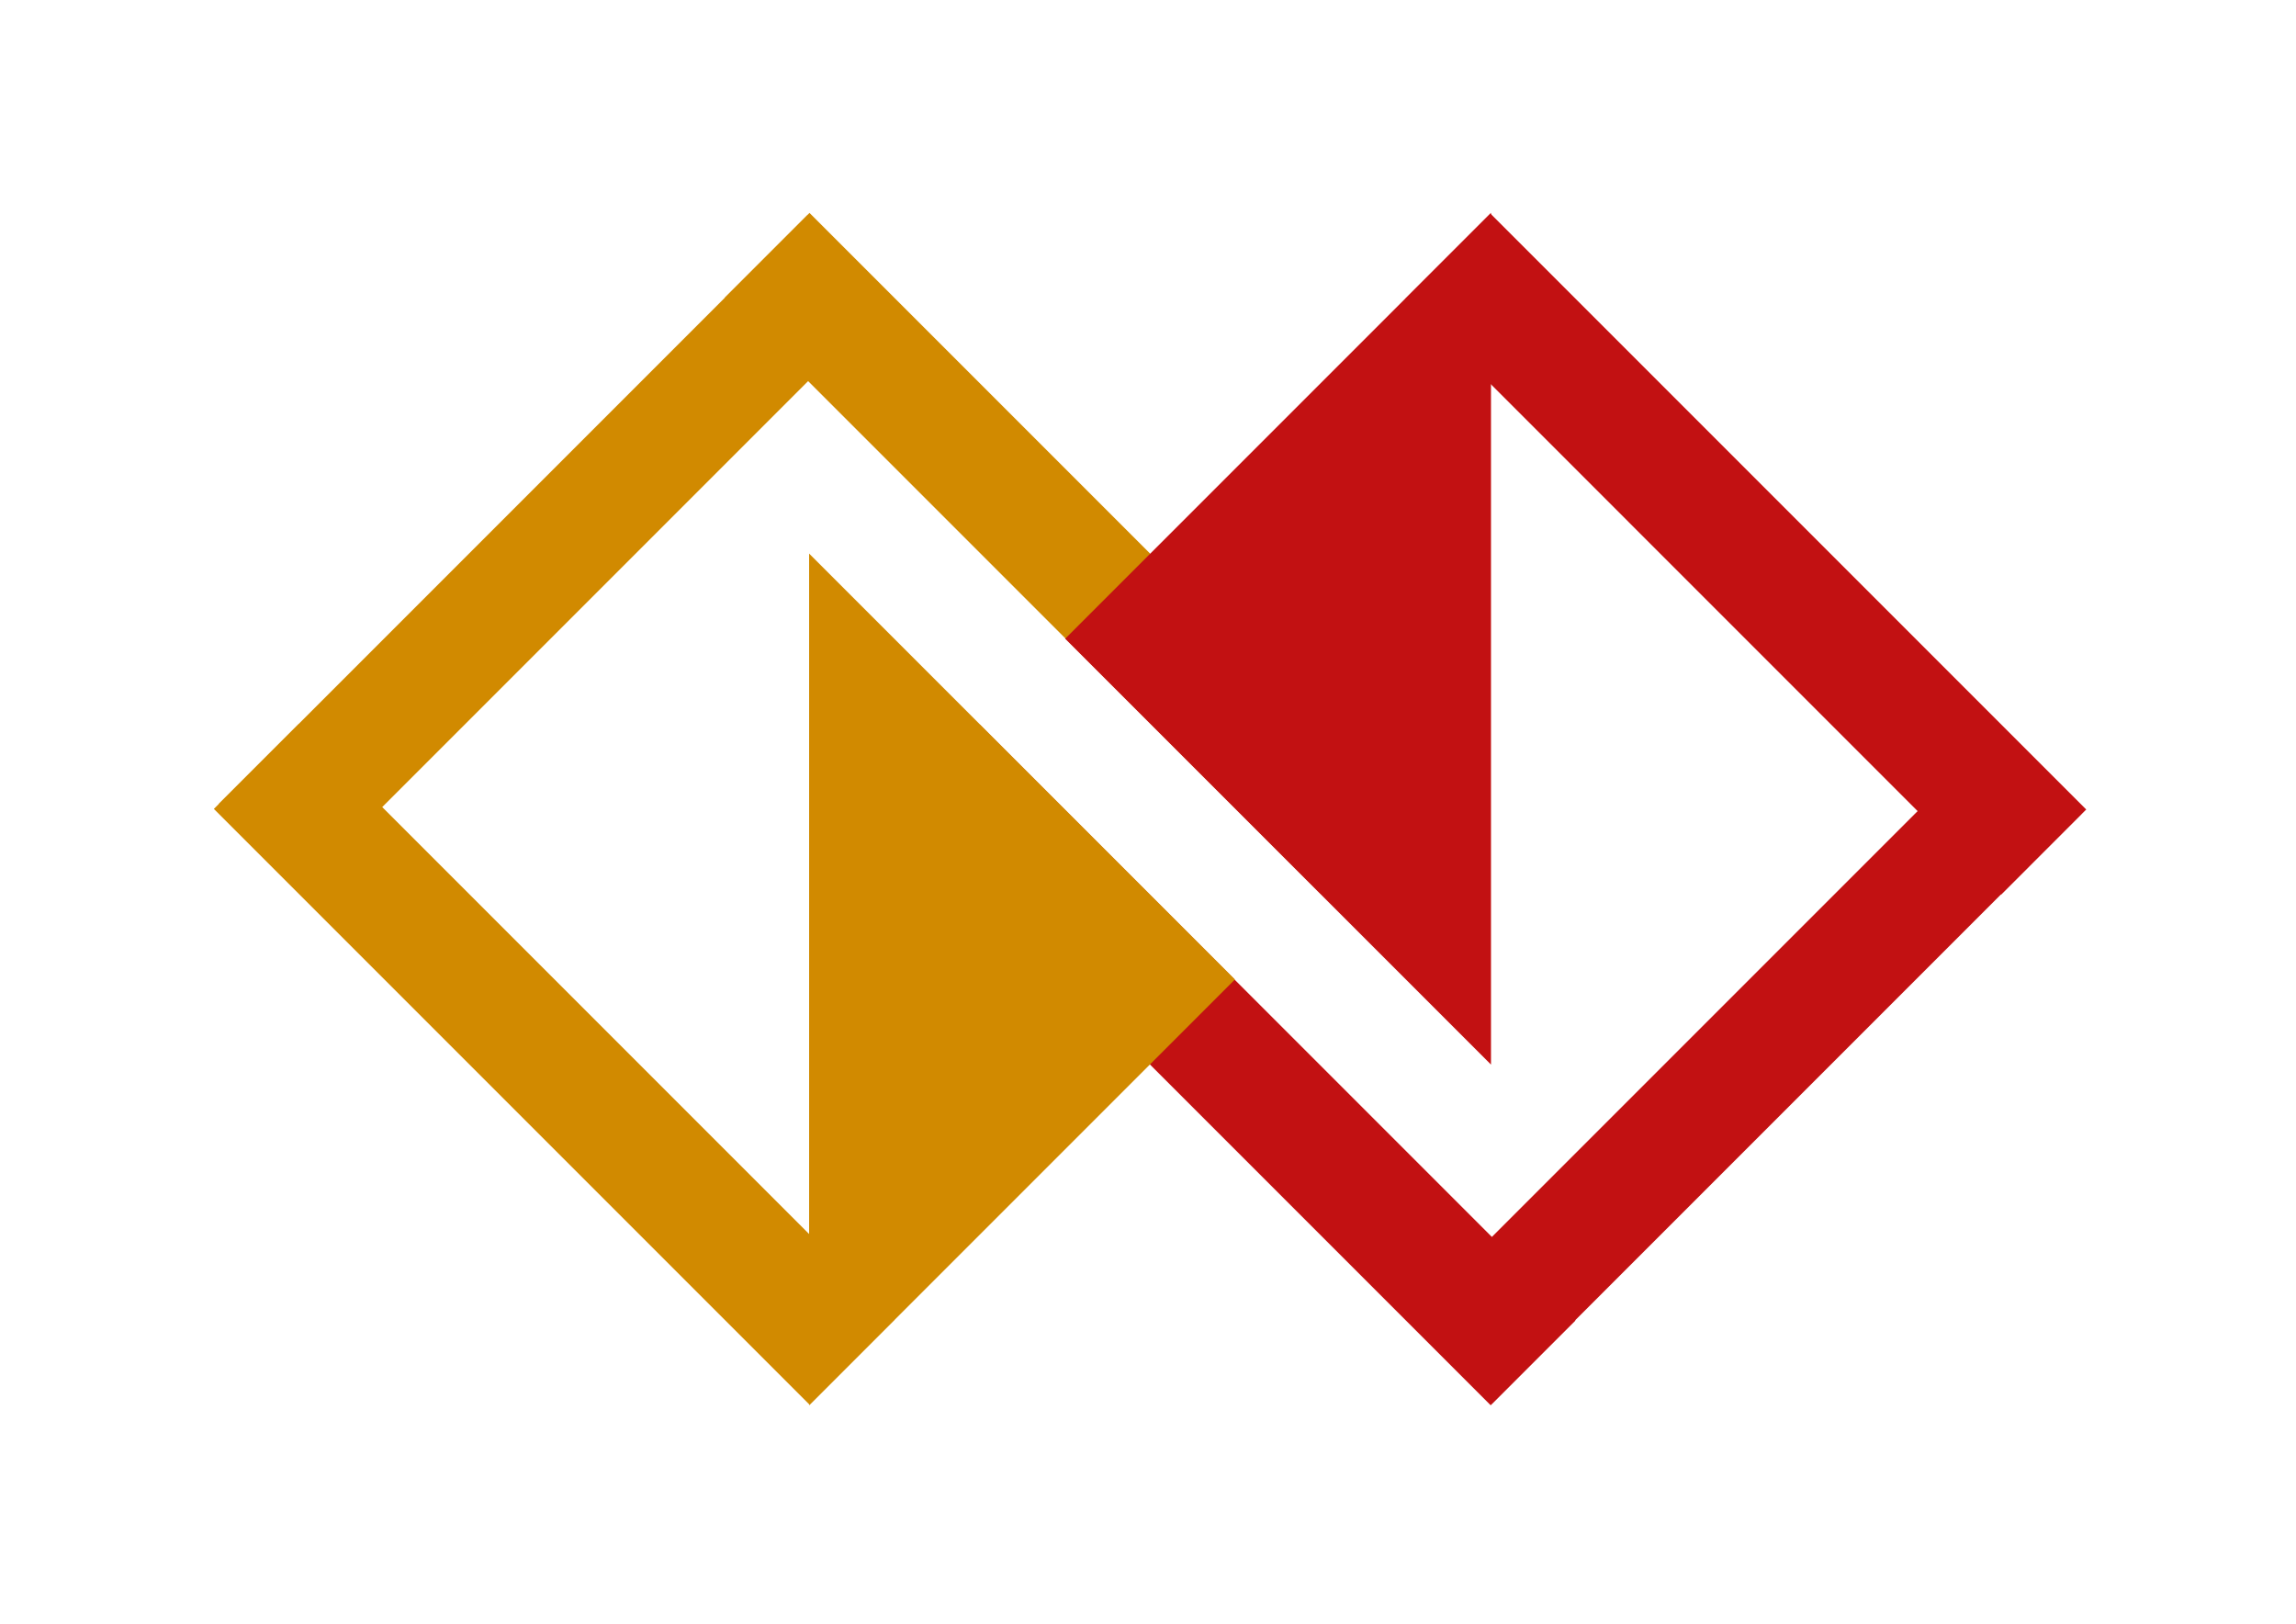 <?xml version="1.0" encoding="utf-8"?>
<!-- Generator: Adobe Illustrator 16.2.0, SVG Export Plug-In . SVG Version: 6.00 Build 0)  -->
<!DOCTYPE svg PUBLIC "-//W3C//DTD SVG 1.1//EN" "http://www.w3.org/Graphics/SVG/1.1/DTD/svg11.dtd">
<svg version="1.1" id="Layer_1" xmlns="http://www.w3.org/2000/svg" xmlns:xlink="http://www.w3.org/1999/xlink" x="0px" y="0px"
	 width="343.368px" height="242.787px" viewBox="0 0 343.368 242.787" enable-background="new 0 0 343.368 242.787"
	 xml:space="preserve">
<rect x="74.179" y="20.07" transform="matrix(-0.707 -0.707 0.707 -0.707 83.427 199.302)" fill="#D18A00" width="17.626" height="124.604"/>
<rect x="19.895" y="150.102" transform="matrix(-0.707 -0.707 0.707 -0.707 29.008 330.22)" fill="#D18A00" width="125.999" height="17.999"/>
<rect x="150.323" y="19.709" transform="matrix(0.707 -0.707 0.707 0.707 -11.83 136.858)" fill="#D18A00" width="17.93" height="126.001"/>
<polygon fill="#C21112" points="222.978,31.822 159.296,95.503 222.978,159.185 "/>
<rect x="252.176" y="97.283" transform="matrix(0.707 0.707 -0.707 0.707 189.291 -137.807)" fill="#C21112" width="17.626" height="124.604"/>
<polyline fill="#C21112" points="311.997,121.04 222.902,31.945 210.175,44.671 299.27,133.768 "/>
<rect x="175.729" y="96.249" transform="matrix(-0.707 0.707 -0.707 -0.707 427.897 141.256)" fill="#C21112" width="17.929" height="126"/>
<polygon fill="#D18A00" points="121.003,210.135 184.685,146.454 121.003,82.773 "/>
</svg>
